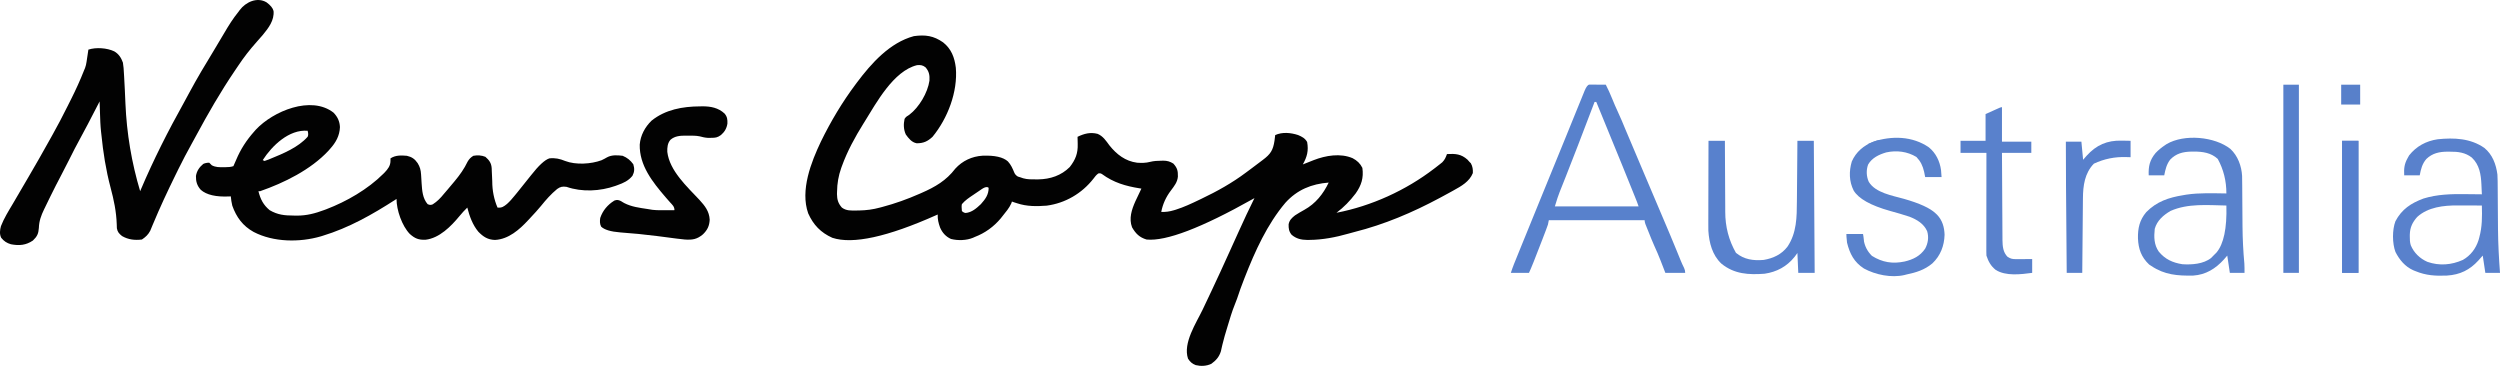 <?xml version="1.0" encoding="UTF-8"?>
<svg id="Layer_2" data-name="Layer 2" xmlns="http://www.w3.org/2000/svg" viewBox="0 0 2896.41 423.87">
  <defs>
    <style>
      .cls-1 {
        fill: #567fce;
      }

      .cls-2 {
        fill: #6b89be;
      }

      .cls-3 {
        fill: #5881cc;
      }

      .cls-4 {
        fill: #5880ca;
      }

      .cls-5 {
        fill: #020202;
      }

      .cls-6 {
        fill: #6787c3;
      }

      .cls-7 {
        fill: #5981cc;
      }

      .cls-8 {
        fill: #5982cc;
      }

      .cls-9 {
        fill: #5881cd;
      }

      .cls-10 {
        fill: #7995c8;
      }

      .cls-11 {
        fill: #5880cc;
      }

      .cls-12 {
        fill: #5780cc;
      }
    </style>
  </defs>
  <g id="Layer_1-2" data-name="Layer 1">
    <path class="cls-5" d="M1704.16,189.25c-.59-.6-1.17-1.17-1.75-1.75-.74-.85-1.47-1.68-2.19-2.5-7.49-6.66-13.93-7.04-23.81-6.5-1.44,3.95-2.49,6.47-5.43,9.52-.98.78-1.93,1.54-2.88,2.29-1.65,1.32-3.31,2.62-4.99,3.9-.58.44-1.14.86-1.7,1.29-32.69,25.04-72.53,43.22-113,51,8.75-6.58,15.62-13.75,22.25-22.44,6.62-9.41,9.33-17.91,7.75-29.56-2.61-5.26-6.13-8.46-11.24-11.2-14.17-6.11-31.28-3.19-45.19,2.22q-1.39.56-2.76,1.1c-2.69,1.06-5.37,2.11-8.06,3.18q-.88.35-1.75.7c4.96-8.84,6.83-15.89,5-26-2.52-4.42-5.95-6.13-10.52-8.07-8.4-2.73-18.33-3.71-26.48.07-.26,2.19-.53,4.38-.81,6.56-1.67,11.05-4.6,15.49-13.46,22.15-1.2.89-2.39,1.8-3.58,2.7-3.36,2.57-6.73,5.11-10.13,7.62-1.92,1.42-3.84,2.84-5.75,4.27-16.05,12.08-33.68,21.9-51.79,30.52-.84.4-1.66.79-2.48,1.18-8.87,4.26-17.7,8.44-27.1,11.4q-1.12.33-2.21.66c-4.97,1.5-9.47,2.15-14.69,1.94q2.53-13.49,11.19-24.81c3.81-5.13,7.47-9.54,8.08-16.06.1-6.8-.63-9.98-5.27-15.13-3.95-2.44-7.1-3.36-11.76-3.37-.7.02-1.37.04-2.05.06-4.43.05-8.69.22-13,1.31-5.07,1.35-9.97,1.36-15.19,1-13.54-1.75-23.66-9.58-32-20-3.99-5.36-7.44-10.83-13.81-13.45-8.47-2.14-15.5-.29-23.19,3.45.06,2,.11,4,.15,6.01q.02,1.26.04,2.49c.34,10.65-2.63,18.1-9.19,26.5-9.88,9.88-22.6,14.07-36.28,14.3q-1.5,0-2.97.01c-5.02.03-9.87.11-14.73-1.27-1.02-.35-2.02-.7-3.02-1.04-1.06-.32-2.09-.63-3.12-.94q-2.97-1.79-4.08-4.42c-2.05-4.93-3.82-9.18-7.49-13.14q-8.22-7.43-29.32-6.62c-12.29.76-23.27,5.86-31.61,15-10.53,13.84-23.32,21.21-39,28.08-.81.36-1.59.7-2.38,1.04-14.17,6.25-28.41,11.36-43.39,15.32-.89.23-1.75.45-2.61.68-8.04,2.2-15.62,3.17-23.94,3.34-1.06,0-2.09.02-3.12.04-6.18.08-11.8.49-16.94-3.38-4.28-4.77-5.62-9.28-5.7-15.61.03-.94.05-1.85.08-2.77.14-9.68,1.62-18.37,4.84-27.49.27-.72.52-1.43.78-2.13,6.26-17.37,15.17-33.6,24.9-49.25.38-.59.74-1.17,1.1-1.75,13.83-22.27,33.72-59.29,61-66,3.95-.43,6.67-.04,9.84,2.44,4.24,4.78,4.97,9.22,4.61,15.49-2.04,14.04-11.97,30.86-23.28,39.46-2.41,1.48-4.01,2.36-5.55,4.8-1.36,6.16-1.21,12.35,1.44,18.12,3.28,4.55,6.82,9.12,12.58,10.17,7.78.06,12.71-2.19,18.36-7.48,17.61-21.41,29.37-52.2,27-80-1.44-11.83-5.16-21.83-14.7-29.39-11.11-7.76-20.62-9.06-33.84-7.27-28,7.47-49.43,31.6-66.19,53.95-.43.58-.85,1.15-1.27,1.71-15.51,20.7-28.91,43.15-40.25,66.38-11.37,23.84-24.24,56.59-14.8,83.3,5.96,13.33,14.52,22.28,27.99,28.32q35.45,11.67,120.52-26.31c.52-.23,1.03-.46,1.54-.69-.21,5.56.9,9.88,2.74,15.09,2.59,5.99,6.64,10.56,12.66,13.25,8.01,2.03,17.83,1.77,25.48-1.38.72-.33,1.42-.64,2.12-.96,11.84-4.5,21.95-11.84,30.09-21.57.65-.83,1.28-1.63,1.91-2.43,3.73-4.72,7.82-9.32,10.26-14.86.25-.73.5-1.43.74-2.14.76.28,1.51.54,2.25.81,1.28.41,2.51.8,3.75,1.19,11.32,3.77,22.52,3.63,34.29,2.75,21.54-2.87,40.81-14.18,54.15-31.25,1.71-2.34,3.18-4.21,5.49-5.96q2.15-.8,4.3.55c13.61,10,27.58,14.04,44.1,16.65.57.09,1.12.18,1.67.26-2.4,4.91-4.76,9.84-7.03,14.82-4.2,9.42-7.67,19.88-3.78,30.06,4.22,7.27,8.59,11.69,16.81,14.12q33.73,3.31,122.95-46.85c.7-.39,1.37-.77,2.05-1.15-6.36,12.7-12.3,25.59-18.17,38.52q-.48,1.06-.95,2.1c-3.26,7.17-6.51,14.34-9.75,21.52-6.78,15.01-13.62,29.99-20.67,44.87-.72,1.53-1.44,3.06-2.17,4.59-2.75,5.81-5.49,11.63-8.26,17.43-7.55,15.8-23.08,38.82-17.03,56.97,2.41,3.7,4.76,5.92,8.94,7.5,6,1.46,12.48,1.16,18.06-1.5,5.45-3.92,9.07-8.02,11.09-14.49.44-1.98.88-3.95,1.34-5.93q.26-1.1.51-2.17c1.52-6.46,3.44-12.8,5.37-19.14q.35-1.15.69-2.27c2.5-8.21,4.88-16.49,8.12-24.44,1-2.34,1.92-4.67,2.73-7.09,2.48-7.71,5.26-15.28,8.21-22.82.28-.71.55-1.4.82-2.09,11.85-30.24,25.84-61.21,46.98-86.2,13.7-15.1,30.24-21.78,50.14-23.36-6.37,13.3-15.26,24.43-28.22,31.59-3.66,2.02-7.27,4.12-10.78,6.41-3.76,2.98-6.56,5.56-7.43,10.39-.13,4.78.37,8.32,3.49,12.11,5.39,4.59,11.04,5.87,17.94,5.97.87,0,1.72-.02,2.56-.03,15.38-.11,30.53-3.04,45.29-7.26,2.28-.66,4.57-1.29,6.88-1.88,34.84-8.76,67.35-22.56,98.97-39.52,1.12-.6,2.21-1.19,3.3-1.78,3.23-1.74,6.46-3.49,9.68-5.27,1.02-.57,2.01-1.12,3.01-1.67,8.93-4.89,18.4-10.2,22.31-20.06.21-4.11-.24-7.64-2.25-11.25ZM1136.41,236.5c-5.16,4.83-10.4,9.57-17.69,10.25q-2.31-.25-4.31-2.25-.64-5.53,0-8c3.68-4.38,8.22-7.41,12.94-10.56q1.03-.71,2.09-1.42c1.35-.92,2.71-1.83,4.06-2.74,1.23-.83,2.46-1.66,3.67-2.52q3.99-2.79,6.62-2.51c.53.25,1.07.5,1.62.75,0,8.1-3.72,13.06-9,19Z"/>
    <path class="cls-5" d="M733.72,190.31c-3.39-4.69-6.99-7.57-12.31-9.81-6.01-.77-12.6-1.2-18.06,1.75-2.13,1.24-4.22,2.38-6.47,3.41-12.15,4.47-29.76,5.55-42.01.87-6.29-2.59-11.66-3.8-18.46-3.03q-7.92,2.64-21.12,19.5c-5.24,6.71-10.55,13.34-15.94,19.92-.98,1.19-1.96,2.39-2.94,3.58-2.84,3.49-5.66,6.8-9.02,9.8-3.81,3.07-5.93,4.68-10.98,4.2q-6.07-14.15-6.1-30.42c-.09-2.3-.19-4.61-.3-6.91-.07-1.48-.14-2.96-.21-4.43-.05-1.33-.1-2.67-.16-4-.42-5.92-2.91-9.2-7.29-13.05-4.51-1.82-9.16-2.06-13.94-1.19-3.1,1.94-4.76,3.6-6.63,6.74-4.02,8.44-8.97,15.35-14.91,22.51-.5.6-.98,1.17-1.46,1.75-2.37,2.85-4.74,5.69-7.15,8.51-1.28,1.49-2.57,2.99-3.85,4.49-4,4.92-7.73,8.86-13.11,12.29-2.45.92-3.5.78-5.89-.29-5.75-6.73-6.35-15.46-6.93-23.97-.13-2.34-.27-4.68-.42-7.01-.07-1.15-.15-2.27-.22-3.39-.3-5.12-1.26-8.68-3.93-13.07-3.36-4.9-6.71-7.22-12.5-8.56-6.63-.62-13.33-.78-19,3v2.75c0,5.75-2.98,9.63-6.87,13.69-.53.53-1.05,1.04-1.57,1.56-17.84,17.76-42.37,31.93-65.86,40.9-.83.31-1.64.61-2.45.91-10.51,3.93-20.42,6.55-31.71,6.5-1.2-.02-2.37-.04-3.54-.06-10.67-.05-18.62-.75-28-6.25-7.37-6.1-10.74-12.82-13-22h2c27.86-9.67,58.55-24.86,78.96-46.68.69-.79,1.37-1.55,2.04-2.32,6.64-7.36,11.07-15.14,11.44-25.25-.31-6.68-2.74-11.92-7.44-16.75-25.98-20.25-70.08-1.63-89.96,19.67-.69.79-1.37,1.56-2.04,2.33-8.84,9.97-15.69,20.49-20.81,32.75-.99,2.49-2.01,4.84-3.19,7.25-3.12,1.04-5.8,1.16-9.06,1.19h-2.32c-4.95.08-9.12.19-13.62-2.19-.98-1.02-1.98-2.02-3-3q-4,0-6.94,1.44c-4.49,3.76-7.51,8.09-8.44,13.97-.16,6.32,1.28,11.25,5.62,16.03q9.88,8.76,33.02,7.66c.59-.04,1.17-.07,1.74-.1.4,3.69.79,7.21,1.73,10.8,4.81,13.44,12.15,23.42,24.69,30.4,23.04,12.02,53.23,12.32,77.86,5.15q1-.3,1.97-.6c30.48-9.23,57.67-24.67,84.34-41.84.48-.31.94-.61,1.41-.91,0,12.95,6.35,31.2,15.39,40.57,5.92,5.26,10.16,7,18.19,6.7,16.07-1.81,29.61-15.59,39.32-27.36,2.88-3.5,5.84-6.76,9.1-9.91,2.58,10.02,6.11,19.98,12.81,28,5.73,5.88,10.91,9.24,19.25,9.5,15.69-.81,28.28-11.9,38.51-22.95.95-1.03,1.91-2.06,2.87-3.08,4.12-4.36,8.15-8.76,11.97-13.39,5.74-7.12,11.58-13.74,18.65-19.58,3.73-2.69,6.3-3.19,10.94-2.5,17.93,6.22,38.91,5.12,56.7-1.15.78-.29,1.54-.57,2.3-.85,7.1-2.56,12.36-4.86,17.31-10.75,2.39-4.59,2.59-8.39,1-13.44ZM356.41,151.5q1.29,4.41.02,6.96c-10.94,12.31-28.35,19.45-43.4,25.6-.63.27-1.27.53-1.92.8-1.55.61-3.12,1.13-4.7,1.64-.66-.33-1.32-.66-2-1,10.73-16.7,30.47-35.79,52-34Z"/>
    <path class="cls-5" d="M308.79,2.69q7.01,5.13,8.14,10.08c.95,10.83-5.83,19.66-12.4,27.63-2.33,2.74-4.72,5.42-7.11,8.1-7.95,8.93-15.09,18.06-21.7,28.04-1.24,1.87-2.49,3.72-3.76,5.57-16.49,24.29-31.14,49.82-45.06,75.65-1.53,2.82-3.07,5.64-4.62,8.45-5.4,9.82-10.71,19.65-15.61,29.72-1.25,2.57-2.51,5.13-3.77,7.69-9.02,18.39-17.68,36.9-25.54,55.81-.31.74-.62,1.48-.95,2.24-.8,1.9-1.58,3.81-2.37,5.72-2.38,4.53-5.41,7.29-9.63,10.11-8.27,1-15.74.18-23-4-3.48-2.84-5.2-4.64-6-9-.09-1.51-.13-3.02-.15-4.53-.48-14.88-3.34-28.32-7.16-42.66-5.45-20.48-8.58-40.75-10.69-61.81-.1-.92-.21-1.84-.32-2.78-.81-7.26-1.02-14.54-1.25-21.84-.04-1.29-.09-2.58-.13-3.91-.11-3.15-.21-6.31-.31-9.46-.42.82-.84,1.65-1.28,2.5q-14.17,27.64-21.03,40.07c-4.43,8.03-8.61,16.16-12.68,24.39-2.98,6.02-6.05,11.99-9.2,17.93-4.4,8.31-8.68,16.68-12.81,25.12-.46.93-.91,1.86-1.38,2.82-1.51,3.08-3,6.16-4.49,9.24-.48.98-.95,1.95-1.45,2.96-3.45,7.18-5.8,13.49-6.05,21.54-.44,6.68-2.06,10.01-6.94,14.62-8.05,5.43-15.79,6.12-25.35,4.31-4.94-1.44-8.01-3.44-11.34-7.5-2.14-4.29-1.53-9.12-.27-13.59,3.53-9.07,8.71-17.36,13.67-25.7,2.83-4.78,5.62-9.59,8.41-14.39,3.56-6.1,7.12-12.2,10.7-18.3,7.7-13.13,15.24-26.35,22.62-39.66,1.37-2.45,2.74-4.9,4.12-7.34,6.16-10.92,11.92-22.02,17.52-33.24,1.42-2.84,2.85-5.68,4.28-8.52,5.47-10.91,10.49-21.89,14.95-33.26.37-.88.75-1.77,1.13-2.67.88-2.35,1.35-4.49,1.72-6.97.13-.84.26-1.68.39-2.55q.19-1.3.38-2.62c.13-.88.27-1.77.41-2.68.33-2.17.65-4.34.97-6.51,8.79-2.93,21.68-2.01,30,2,5.17,2.98,8.02,7.47,10,13,.73,4.08.96,8.15,1.17,12.29.07,1.18.15,2.36.22,3.58.64,10.52,1.09,21.06,1.54,31.59q2.2,51.99,17.06,101.54c.34-.82.69-1.64,1.04-2.48,14.48-34.05,31.49-67.62,49.52-99.91,2.16-3.91,4.27-7.85,6.39-11.79,8.99-16.72,18.7-32.94,28.59-49.14,4.01-6.58,7.96-13.2,11.84-19.87,5.07-8.72,10.26-16.95,16.63-24.81.44-.61.89-1.21,1.34-1.84,7-9.32,20.18-15.46,31.03-8.98Z"/>
    <path class="cls-5" d="M810.91,123.25c.97-.02,1.94-.04,2.93-.06,9.53-.05,18.4,1.66,25.57,8.31,3.15,3.66,3.53,6.98,3.35,11.66-.82,5.49-3.28,9.69-7.47,13.28-4.22,3.02-6.31,3.22-11.5,3.25-1.19.01-2.38.03-3.6.04-3.4-.21-6.29-.88-9.56-1.77-4.36-.91-8.77-.79-13.21-.77-.95-.02-1.89-.03-2.87-.05-6.41,0-12.72.37-17.78,4.8-3.41,3.92-3.82,9.03-3.65,14.03,2.57,21.93,23,40.36,37.27,55.64,6.34,6.95,11.32,13.18,11.84,22.89-.36,7.31-2.61,11.91-7.81,17-6.88,5.8-12.22,6.58-21,6-6.52-.63-13.01-1.51-19.5-2.38-3.43-.45-6.85-.89-10.28-1.34-.85-.11-1.69-.22-2.57-.33-14.05-1.8-28.13-3.17-42.26-4.17q-16.91-1.31-22.39-6.79c-1.64-3.28-1.51-6.46-1-10,2.95-8.7,8.55-15.18,16.25-20.06,3.06-1.04,3.78-.96,6.75.06,1.63.92,3.26,1.86,4.88,2.81,8.38,4.31,17.49,5.44,26.72,6.83,1.96.29,3.91.62,5.86.96,5,.56,9.96.5,14.98.46,1.02,0,2.04,0,3.08-.01,2.49-.01,4.99-.03,7.48-.05,0-4.3-2.57-6.27-5.31-9.31-1.11-1.27-2.22-2.53-3.32-3.8-.56-.65-1.13-1.29-1.71-1.96-15.01-17.45-30.45-36.82-29.9-60.95.87-10.65,6.05-20.23,13.68-27.66,16.04-12.91,36.05-16.46,56.06-16.56Z"/>
    <g>
      <path class="cls-3" d="M1951.11,310.42c-1.53-2.98-2.84-5.94-4.11-9.04-.54-1.34-1.09-2.68-1.63-4.02-.29-.7-.57-1.39-.85-2.07-.33-.81-.65-1.59-.97-2.37-.39-.95-.76-1.88-1.14-2.8-4.93-12.09-10.01-24.11-15.13-36.12-7.14-16.71-14.29-33.41-21.3-50.18-4.2-10.07-8.45-20.11-12.76-30.14-3.35-7.77-6.66-15.56-9.9-23.39-2.93-7.08-5.84-14.16-9.1-21.11-2.31-4.89-4.4-9.85-6.43-14.87-2.22-5.55-4.65-10.88-7.38-16.19-2.47-.02-4.94-.04-7.42-.05-1.02,0-2.02-.01-3.02-.01-1.02-.01-2.01-.02-3.01-.03-.97,0-1.91,0-2.86,0-.9,0-1.77-.01-2.65-.01q-2.71.15-5.57,7.11c-.35.89-.7,1.74-1.05,2.6-1.15,2.81-2.3,5.63-3.44,8.45-.82,2.01-1.64,4.03-2.47,6.04-5.06,12.41-10.1,24.81-15.13,37.22-4.77,11.74-9.57,23.47-14.38,35.19-4.87,11.85-9.72,23.72-14.54,35.59-.02.04-.03.07-.05.1-.3.75-.61,1.5-.91,2.25h0c-.09.22-.17.43-.26.64-2.81,6.95-5.63,13.89-8.48,20.82-4.14,10.1-8.25,20.2-12.35,30.31-.11.26-.21.53-.32.79-.59,1.45-1.18,2.91-1.77,4.36-.09.21-.17.43-.26.64-1.13,2.79-2.27,5.59-3.4,8.38-.36.89-.71,1.76-1.06,2.62q-.51,1.25-1.01,2.48c-.32.79-.63,1.56-.95,2.33-1.36,3.38-2.48,6.71-3.64,10.19h21q3.04-6.09,15.59-38.88c.49-1.29.98-2.58,1.47-3.87.48-1.25.97-2.51,1.45-3.76.45-1.21.9-2.37,1.34-3.54.75-1.97,1.47-3.95,2.15-5.95.34-1.7.67-3.35,1-5h111q0,2,.84,4.35c.4.99.78,1.96,1.17,2.93q.66,1.64,1.3,3.25c.47,1.16.92,2.28,1.38,3.41,2.12,5.33,4.23,10.67,6.59,15.9,2.63,5.71,5.08,11.44,7.36,17.3.4,1.04.79,2.04,1.17,3.05.8,2.05,1.6,4.11,2.4,6.17q.9,2.34,1.79,4.64h23q0-3-1.3-5.7ZM1801.41,239.12q3.37-11.24,5.47-16.47c.48-1.21.96-2.41,1.45-3.65.26-.64.51-1.28.78-1.94,1.44-3.59,2.86-7.2,4.29-10.8.31-.79.63-1.58.95-2.39,4.28-10.81,8.48-21.66,12.68-32.5q.62-1.58,1.24-3.19c6.46-16.66,12.85-33.34,19.14-50.06h2c.26.64.52,1.28.79,1.94,5.37,13.22,10.76,26.42,16.21,39.61,9.02,21.88,17.95,43.79,26.75,65.76q.63,1.57,1.27,3.17c.38.95.76,1.9,1.15,2.88.33.83.66,1.66,1,2.51.66,1.69,1.26,3.41,1.83,5.13h-97Z"/>
      <path class="cls-8" d="M2600.23,305.3c-1.31-14.17-2-28.27-2.14-42.49q-.01-1.32-.02-2.61c-.07-7.09-.12-14.18-.16-21.27-.03-5.42-.06-10.85-.11-16.27-.03-2.55-.05-5.09-.05-7.63-.02-3.74-.04-7.47-.14-11.21-.62-11.46-5.01-23.3-13.51-31.26-18.21-14.37-53.42-17.61-73.9-5.65q-.9.61-1.79,1.21c-4.04,2.71-7.67,5.6-11.02,9.14-6.8,8.2-8.42,15.35-7.98,25.86h18c1.35-6.76,2.64-12.71,6.94-18.25,6.89-7.09,14.63-8.98,24.27-9.23.99-.01,1.95-.01,2.91-.02,10.2-.07,20.17,1.3,27.88,8.5q10.04,18.31,10,40c-15.45-.18-31.1-.89-46.43,1.38-1.21.21-2.39.41-3.57.62-16.72,2.69-30.75,7.36-42.81,19.62-7.8,9.22-9.87,18.71-9.64,30.49.52,12.2,3.84,21.62,12.89,30.2.87.58,1.71,1.13,2.56,1.69,15.5,10.4,30.29,11.46,48.53,11.16,14.68-.96,25.92-8.03,35.53-18.6,1.34-1.55,2.64-3.05,3.94-4.56q1.52,10.1,3,20h17c0-3.61.05-7.22-.18-10.82ZM2567.97,292.56c-1.17,1.2-2.35,2.39-3.56,3.56q-1.33,1.36-2.69,2.75c-8.86,7.07-22.47,7.97-33.31,7.25-11.29-1.79-20.01-5.73-27.34-14.63-5.54-7.89-5.69-16.99-4.66-26.37,2.66-9.56,9.96-15.89,18.31-20.75,20.16-8.93,43.19-6.67,64.69-6.25q1.07,39.61-11.44,54.44Z"/>
      <path class="cls-7" d="M2894.09,266.07q-.01-1.34-.02-2.66c-.07-7.22-.12-14.44-.16-21.67-.03-5.53-.06-11.06-.11-16.59-.03-2.59-.05-5.18-.05-7.76-.02-5.1-.07-10.18-.34-15.27-1.61-11.86-5.64-22.96-15.14-30.75-16.06-11.19-35.02-11.97-54.04-10.03-13.38,1.98-24.76,8.09-33.13,18.72-.58,1.04-1.13,2.05-1.69,3.06-3.88,6.87-4.4,12.13-4,20h18c1.34-7.14,2.85-13.36,7.69-18.95,6.97-6.7,15.07-8.42,24.57-8.46.95,0,1.88.02,2.8.03,9.27-.11,17.8.93,25.31,6.83,8.83,8.42,10.51,19.27,11.09,30.93.04.87.08,1.72.11,2.57.15,3.01.29,6.03.43,9.05-4.53-.06-9.06-.11-13.6-.15-1.88,0-3.77-.02-5.65-.04-16.37-.23-32.6.19-48.37,5.07-14.44,5.36-25.24,12.39-32.55,26.35-3.77,10-3.7,25.62.06,35.61,4.69,9.16,11.1,16.87,20.6,21.15.85.34,1.68.68,2.51,1.01,12.16,5.06,23.44,5.73,36.55,5.15,15.17-.95,26.38-6.52,36.39-17.46,1.72-1.94,3.39-3.81,5.06-5.69q1.51,10.1,3,20h17c-1.27-16.68-2.15-33.32-2.32-50.05ZM2872.41,275.12c-.28,1-.56,2.01-.84,3.04-3.14,9.8-9.16,17.82-18.16,22.96-13.29,5.91-27.24,7.06-41.09,2.26-8.65-3.75-15.72-10.54-19.3-19.31-1.06-3.4-1.14-6.72-1.11-10.26.01-.75.01-1.49.02-2.26.26-8.25,3.11-14.03,8.54-20.18,12.51-11.45,30.65-13.46,46.91-13.35q1.22,0,2.45,0c2.55,0,5.1.01,7.64.03,1.74,0,3.49.01,5.23.01,4.23.01,8.47.03,12.71.05.34,12.7.43,24.66-3,37Z"/>
      <path class="cls-9" d="M1979.41,163.12h19c0,3.04.02,6.08.03,9.22.03,10.1.09,20.2.16,30.29.04,6.12.07,12.23.09,18.35.02,5.91.05,11.83.1,17.74.01,2.25.02,4.49.02,6.74q-.03,25.68,12.39,47.46c9.49,7.82,20.25,9.26,32.22,8.2,11.05-1.92,20.64-6.34,27.5-15.38,10.73-15.9,10.81-34.27,10.91-52.7.02-2.02.04-4.05.06-6.07.05-5.29.09-10.57.13-15.86.04-5.41.09-10.82.14-16.23.1-10.59.18-21.17.26-31.76h19c.33,50.49.66,100.98,1,153h-19c-.33-7.59-.66-15.18-1-23-1.09,1.49-2.19,2.97-3.31,4.5-8.98,11.2-20.64,17.45-34.69,19.5-18.49,1.4-35.11.5-50-11.62-10.56-9.81-14.29-24.2-15.18-38.17-.06-2.8-.07-5.59-.05-8.39,0-1.05,0-2.09,0-3.17,0-3.41.02-6.82.03-10.23,0-2.38,0-4.76,0-7.15,0-6.23.03-12.47.05-18.7.02-6.38.03-12.75.04-19.13.02-12.48.06-24.97.1-37.45Z"/>
      <path class="cls-7" d="M2319.41,124.12v40h34v13h-34c.06,14.06.14,28.11.24,42.17.04,6.53.08,13.05.11,19.58.03,6.3.07,12.6.12,18.91.02,2.4.03,4.8.03,7.2,0,3.37.04,6.74.07,10.11,0,.99,0,1.97,0,2.99.1,7.19.65,14.32,6,19.54,3.67,2.26,5.57,2.62,9.88,2.6,1.08,0,2.15,0,3.26,0,1.13,0,2.26-.02,3.42-.03,1.14,0,2.27,0,3.44-.01,2.81-.01,5.62-.03,8.43-.05v16c-13.11,1.72-30.66,4.01-42.3-3.48-5.68-4.54-8.44-9.74-10.7-16.52-.09-1.62-.12-3.25-.12-4.88,0-1.01,0-2.01,0-3.05,0-1.1,0-2.2.01-3.34,0-1.16,0-2.32,0-3.52,0-3.85,0-7.69.02-11.54,0-2.66,0-5.33,0-7.99,0-6.3.01-12.6.02-18.9.01-7.17.02-14.35.02-21.52.01-14.75.03-29.51.05-44.26h-30v-14h29v-31c2.95-1.32,5.9-2.64,8.94-4,.93-.42,1.86-.84,2.82-1.27.73-.32,1.46-.65,2.21-.98.75-.34,1.5-.67,2.27-1.02q1.77-.73,2.77-.73Z"/>
      <path class="cls-12" d="M2645.41,98.12h18v218h-18V98.12Z"/>
      <path class="cls-11" d="M2458.04,162.94c1,.01,2.01.03,3.04.04,2.44.03,4.89.09,7.33.15v19q-2.37-.07-4.79-.14-20-.73-37.72,7.62c-10.7,10.99-12.59,25.59-12.69,40.24q-.01,1.41-.03,2.84c-.03,3.07-.06,6.15-.08,9.22-.02,2.14-.04,4.28-.06,6.42-.06,5.62-.1,11.23-.15,16.85-.05,5.74-.11,11.48-.16,17.21-.11,11.24-.21,22.49-.31,33.73h-18c-.13-15.98-.26-31.96-.39-47.94-.06-7.42-.12-14.85-.18-22.27-.05-6.48-.11-12.97-.16-19.45-.03-3.42-.06-6.84-.08-10.26-.14-17.36-.21-34.72-.19-52.08h18c.66,6.93,1.32,13.86,2,21,1.32-1.53,2.64-3.05,4-4.62,11.25-12.48,23.85-18,40.62-17.56Z"/>
      <path class="cls-10" d="M2713.41,163.12h19v153h-19v-153ZM2716.41,165.12q-1.28,1.05-1.12,3.43c0,1.09,0,2.18,0,3.3,0,1.25,0,2.49,0,3.78,0,1.39,0,2.79.01,4.18,0,1.46,0,2.92,0,4.37,0,3.97,0,7.94.01,11.91,0,4.15,0,8.29,0,12.44,0,7.86.01,15.71.02,23.57.01,8.94.02,17.88.02,26.82.01,18.4.03,36.79.05,55.19h16v-149h-15Z"/>
      <path class="cls-4" d="M2712.41,98.12h22v23h-22v-23Z"/>
      <path class="cls-2" d="M2139.41,271.12h19c.33,3.63.66,7.26,1,11h-2c-.33-2.64-.66-5.28-1-8-4.95-.33-9.9-.66-15-1v9q-2-4-2-11Z"/>
      <path class="cls-6" d="M2178.41,162.12q-.73,1.92-2,4-2.02.86-4.38,1.31c-.77.16-1.54.32-2.34.49-2.37.21-4.04-.09-6.29-.8,2.12-.84,4.25-1.67,6.38-2.5,1.18-.46,2.37-.93,3.59-1.41q3.04-1.09,5.04-1.09Z"/>
      <path class="cls-8" d="M2234.77,170.75c8.06,6.52,12.68,16.17,14.05,26.38.25,2.66.43,5.32.6,7.99h-19c-.39-1.98-.78-3.96-1.19-6-1.64-7.09-3.96-11.98-8.94-17.25-10.47-6.37-22.91-7.93-34.91-5.31-8.43,2.45-16.54,6.28-21.05,14.08-2.37,6.37-2.05,13.86.77,20.04,7.74,12.8,27.42,15.92,40.79,19.72q27.03,7.69,36.52,16.72.86.8,1.73,1.61c6.24,6.47,8.47,14.42,8.77,23.26-.39,12.85-4.78,24.28-14.12,33.14-9.21,7.7-18.91,10.58-30.38,12.98-.65.18-1.31.35-1.98.53-15.15,3.51-33.48-.24-46.89-7.52-11.49-7.38-16.45-17.12-19.65-30.05q-.48-2.96-.48-9.96h19c.21,1.94.41,3.88.62,5.88,1.22,7.92,4.08,13.83,9.75,19.5,12.08,7.48,23.79,9.46,37.79,6.5,9.97-2.37,17.97-6.25,23.84-14.87,3.37-6.31,4.41-13.27,2.34-20.2-3.87-8.74-11.75-13.4-20.34-16.8-7.46-2.52-15.06-4.62-22.64-6.74q-33.75-9.45-42.23-23.7c-5.31-10.59-5.47-22.25-2.12-33.56,4.88-11.16,13.8-18.6,25-23,21.43-7.06,45.41-6.48,64.36,6.63Z"/>
      <path class="cls-1" d="M2713.41,163.12h19v153h-19v-153Z"/>
    </g>
  </g>
</svg>